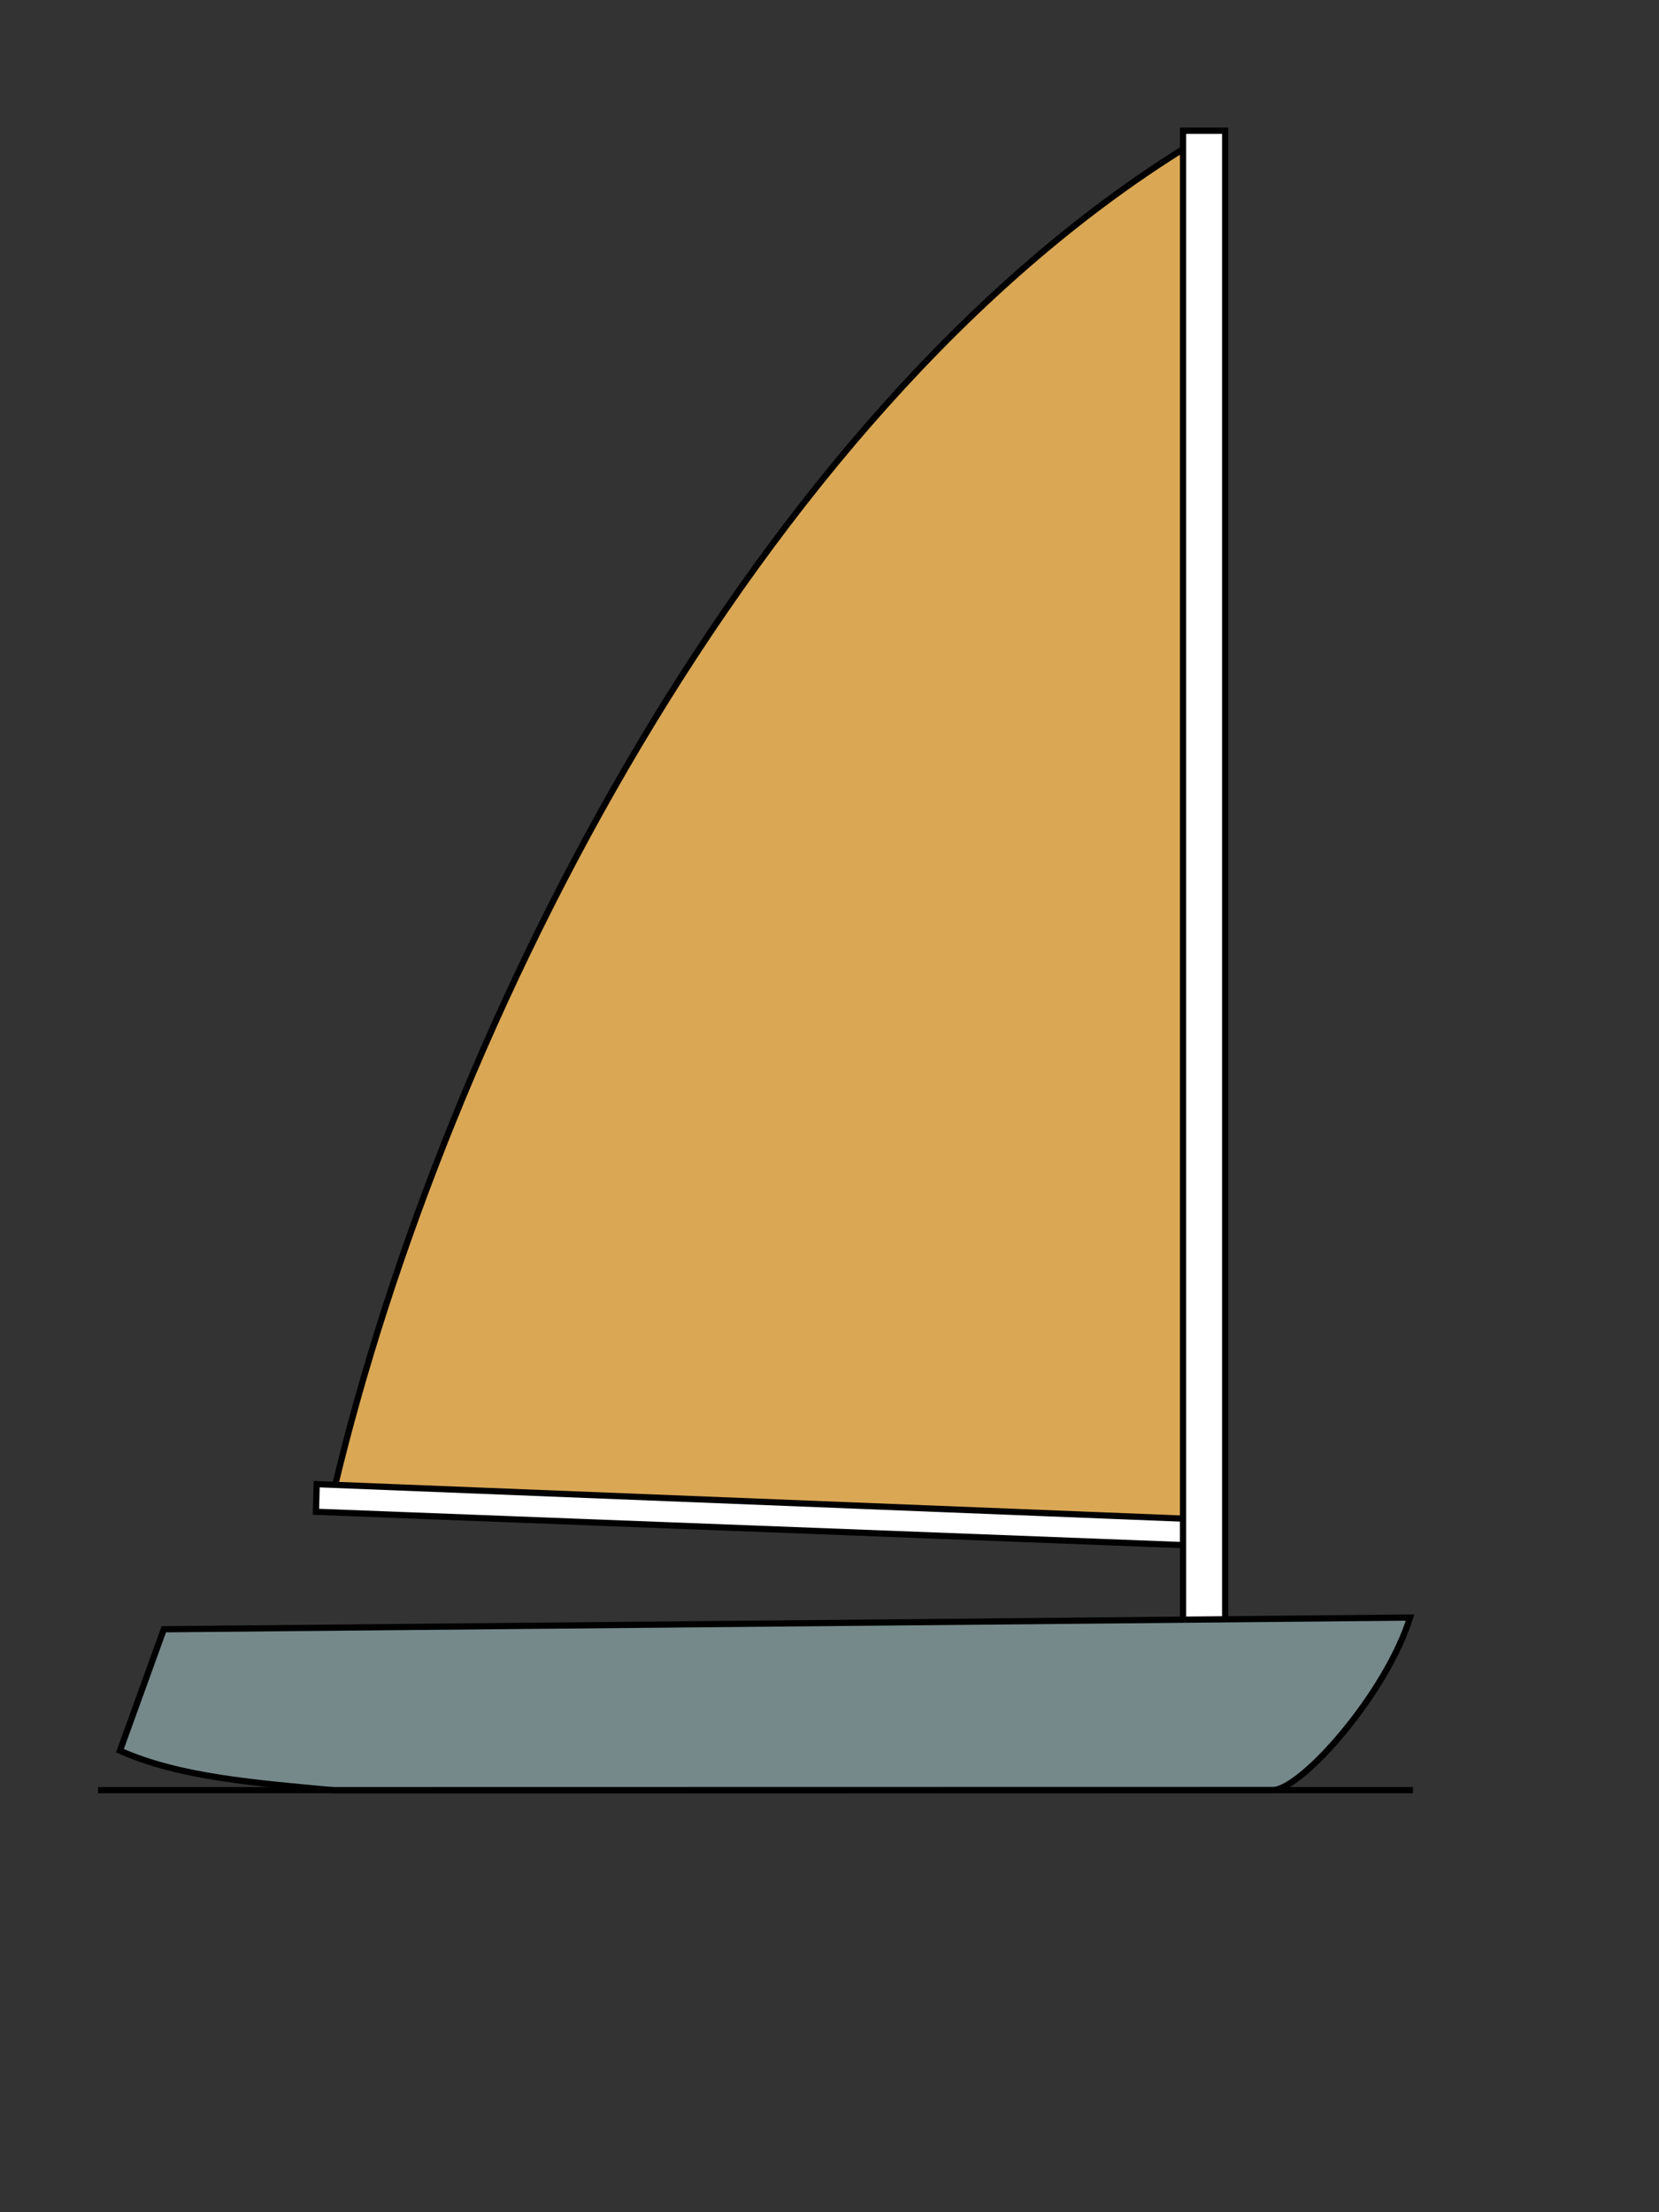 <?xml version="1.0" encoding="UTF-8" standalone="no"?>
<!-- Created with Inkscape (http://www.inkscape.org/) -->
<svg
   xmlns:dc="http://purl.org/dc/elements/1.1/"
   xmlns:cc="http://web.resource.org/cc/"
   xmlns:rdf="http://www.w3.org/1999/02/22-rdf-syntax-ns#"
   xmlns:svg="http://www.w3.org/2000/svg"
   xmlns="http://www.w3.org/2000/svg"
   xmlns:sodipodi="http://inkscape.sourceforge.net/DTD/sodipodi-0.dtd"
   xmlns:inkscape="http://www.inkscape.org/namespaces/inkscape"
   id="svg2"
   sodipodi:version="0.32"
   inkscape:version="0.43"
   width="600pt"
   height="800pt"
   version="1.0"
   sodipodi:docbase="C:\Program Files\Inkscape"
   sodipodi:docname="rigging-catboat1.svg">
  <rect width="100%" height="100%" fill="#333333" stroke="none"/>
  <defs
     id="defs5" />
  <sodipodi:namedview
     inkscape:window-height="708"
     inkscape:window-width="1024"
     inkscape:pageshadow="2"
     inkscape:pageopacity="0.0"
     borderopacity="1.0"
     bordercolor="#666666"
     pagecolor="#ffffff"
     id="base"
     inkscape:zoom="0.50125486"
     inkscape:cx="686.4282"
     inkscape:cy="572.54532"
     inkscape:window-x="-4"
     inkscape:window-y="-4"
     inkscape:current-layer="svg2" />
  <path
     style="fill:#daa755;fill-opacity:1;fill-rule:evenodd;stroke:#000000;stroke-width:3;stroke-linecap:butt;stroke-linejoin:miter;stroke-opacity:1;opacity:1;color:#000000;marker:none;marker-start:none;marker-mid:none;marker-end:none;stroke-miterlimit:4;stroke-dasharray:none;stroke-dashoffset:0;visibility:visible;display:inline;overflow:visible"
     d="M 161.373,717.125 L 571.323,734.811 L 572.563,70.596 C 363.287,199.935 214.386,494.56 161.373,717.125 z "
     id="path2187"
     sodipodi:nodetypes="cccc" />
  <path
     style="opacity:1;color:#000000;fill:#ffffff;fill-opacity:1;fill-rule:nonzero;stroke:#000000;stroke-width:3;stroke-linecap:butt;stroke-linejoin:miter;marker:none;marker-start:none;marker-mid:none;marker-end:none;stroke-miterlimit:4;stroke-dasharray:none;stroke-dashoffset:0;stroke-opacity:1;visibility:visible;display:inline;overflow:visible"
     d="M 575.897,745.217 L 152.353,728.934 L 152.705,715.613 L 577.131,732.499 L 575.897,745.217 z "
     id="path2185"
     sodipodi:nodetypes="ccccc" />
  <path
     style="opacity:1;color:#000000;fill:#ffffff;fill-opacity:1;fill-rule:nonzero;stroke:#000000;stroke-width:3;stroke-linecap:butt;stroke-linejoin:miter;marker:none;marker-start:none;marker-mid:none;marker-end:none;stroke-miterlimit:4;stroke-dasharray:none;stroke-dashoffset:0;stroke-opacity:1;visibility:visible;display:inline;overflow:visible"
     d="M 570.483,796.514 L 570.483,63.029 L 590.798,63.029 L 590.798,798.182 L 570.483,796.514 z "
     id="path2183"
     sodipodi:nodetypes="ccccc" />
  <path
     style="fill:#76898a;fill-opacity:1;fill-rule:nonzero;stroke:#000000;stroke-width:3;stroke-linecap:butt;stroke-linejoin:miter;stroke-opacity:1;stroke-miterlimit:4;stroke-dasharray:none"
     d="M 78.998,785.578 L 679.944,779.935 C 668.606,816.54 627.57,863.157 613.552,863.157 L 161.079,863.236 C 123.077,859.662 86.569,856.964 57.838,844.121 L 78.998,785.578 z "
     id="path1306"
     sodipodi:nodetypes="cccccc" />
  <path
     style="fill:none;fill-opacity:0.75;fill-rule:evenodd;stroke:#000000;stroke-width:3;stroke-linecap:butt;stroke-linejoin:miter;stroke-opacity:1;stroke-miterlimit:4;stroke-dasharray:none"
     d="M 47.258,863.165 L 681.355,863.165"
     id="path1308" />
</svg>
